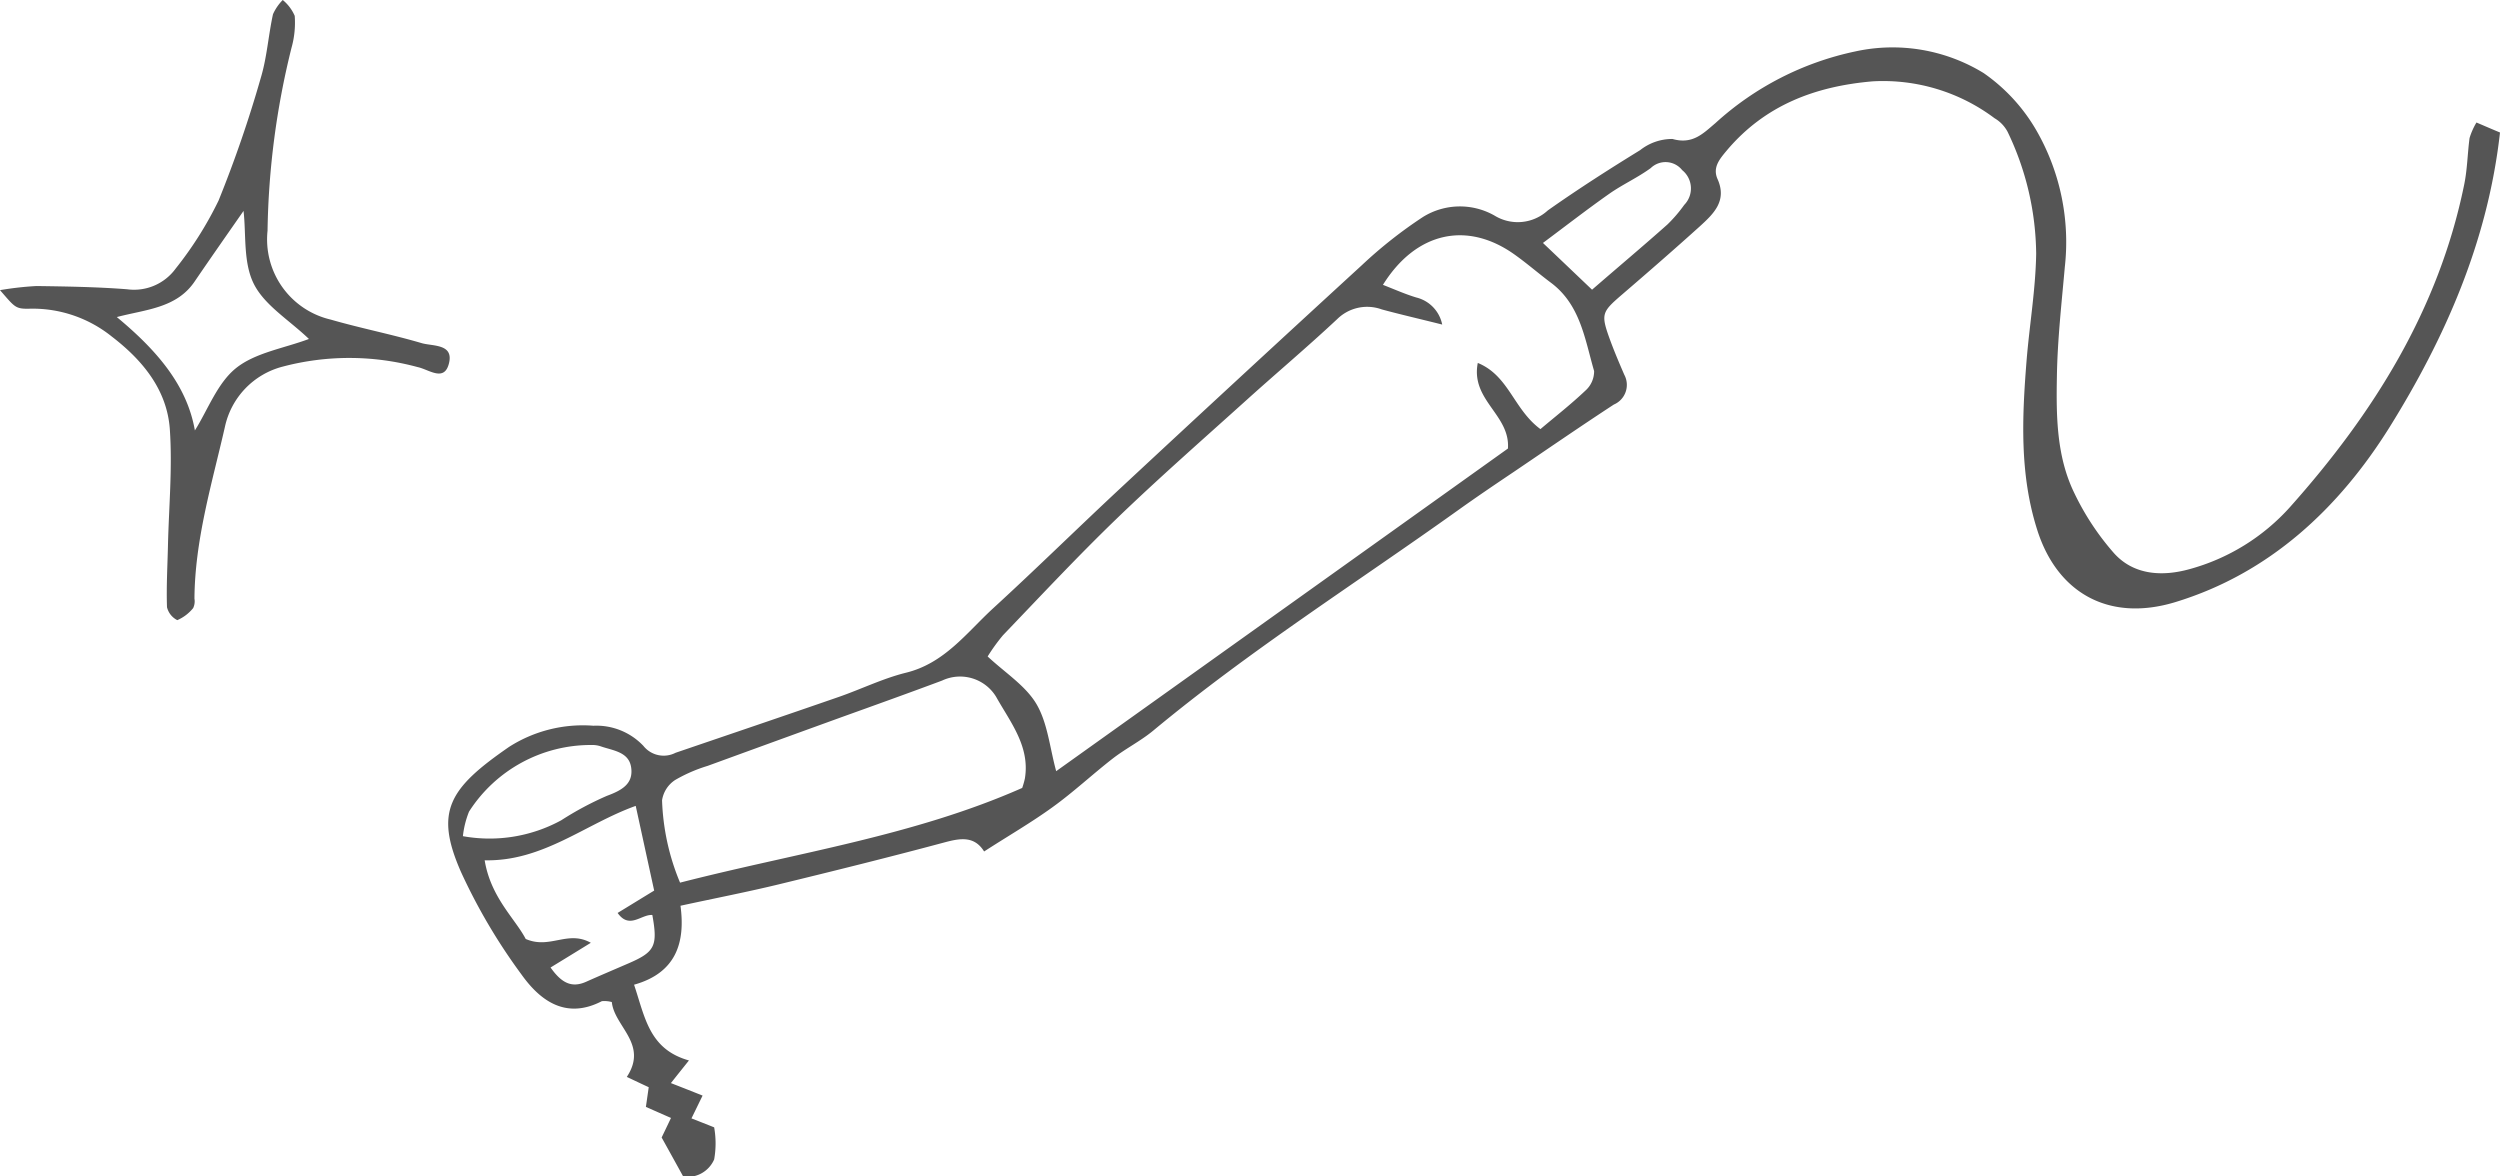 <svg id="deco__reason19.svg" xmlns="http://www.w3.org/2000/svg" width="170" height="80" viewBox="0 0 170 80">
  <defs>
    <style>
      .cls-1 {
        fill: #555;
        fill-rule: evenodd;
      }
    </style>
  </defs>
  <path id="シェイプ_2155" data-name="シェイプ 2155" class="cls-1" d="M1105.4,9176.33c0.7,0.3,1.21.52,1.6,0.68-0.83,7.42-3.74,13.98-7.51,20.04-3.43,5.49-8.14,9.94-14.59,11.9-4.5,1.36-8-.63-9.36-4.89-1.22-3.81-1.04-7.69-.73-11.58,0.2-2.41.61-4.81,0.65-7.22a19.494,19.494,0,0,0-1.94-8.29,2.333,2.333,0,0,0-.89-0.93,12.625,12.625,0,0,0-8.27-2.51c-3.9.33-7.32,1.61-9.92,4.68-0.49.59-1,1.16-.65,1.96,0.67,1.49-.27,2.37-1.2,3.22-1.74,1.57-3.51,3.11-5.29,4.64-1.37,1.18-1.45,1.32-.85,2.99,0.3,0.83.65,1.65,1,2.46a1.454,1.454,0,0,1-.71,2.03c-2.28,1.49-4.53,3.04-6.79,4.57-1.28.86-2.55,1.72-3.81,2.62-6.94,4.96-14.16,9.53-20.73,14.99-0.85.7-1.86,1.21-2.73,1.88-1.39,1.08-2.68,2.29-4.11,3.32-1.45,1.05-3.01,1.95-4.65,3.01-0.64-1.03-1.55-.92-2.61-0.64-3.763,1.01-7.544,1.95-11.331,2.87-2.144.52-4.31,0.94-6.706,1.46,0.341,2.52-.308,4.57-3.157,5.37,0.745,2.21,1.018,4.39,3.732,5.15-0.455.57-.785,0.98-1.226,1.54,0.768,0.3,1.405.55,2.154,0.85-0.255.52-.472,0.97-0.756,1.55,0.534,0.21,1.047.41,1.543,0.61a6.2,6.2,0,0,1,0,2.18,1.978,1.978,0,0,1-2.1,1.17c-0.469-.85-0.916-1.66-1.471-2.66,0.066-.14.247-0.51,0.635-1.33-0.485-.21-1-0.44-1.706-0.75,0.042-.29.109-0.76,0.192-1.34-0.481-.22-0.98-0.46-1.49-0.7,1.479-2.24-.857-3.43-1.019-5.09a1.875,1.875,0,0,0-.678-0.06c-2.437,1.26-4.182-.02-5.455-1.8a39.281,39.281,0,0,1-4.116-6.97c-1.821-4.13-.842-5.69,3.275-8.53a9.323,9.323,0,0,1,5.721-1.43,4.4,4.4,0,0,1,3.4,1.37,1.76,1.76,0,0,0,2.185.47c3.691-1.26,7.389-2.51,11.076-3.79,1.533-.53,3.009-1.26,4.574-1.65,2.643-.64,4.143-2.73,5.963-4.4,2.87-2.63,5.66-5.37,8.51-8.03q8.25-7.68,16.55-15.29a30.453,30.453,0,0,1,4.16-3.28,4.76,4.76,0,0,1,4.86-.09,3.016,3.016,0,0,0,3.62-.35c2.04-1.44,4.15-2.79,6.28-4.1a3.517,3.517,0,0,1,2.2-.76c1.37,0.39,2.08-.37,2.91-1.07a20.346,20.346,0,0,1,9.51-4.88,11.853,11.853,0,0,1,8.74,1.47,12.114,12.114,0,0,1,3.66,4.03,15.225,15.225,0,0,1,1.86,9.14c-0.22,2.48-.5,4.96-0.54,7.45-0.05,2.7-.03,5.47,1.2,7.97a17.82,17.82,0,0,0,2.66,4.03c1.35,1.53,3.31,1.62,5.13,1.12a14.209,14.209,0,0,0,6.88-4.25c5.66-6.35,10.09-13.41,11.82-21.88,0.22-1.05.23-2.13,0.37-3.19A4.677,4.677,0,0,1,1105.4,9176.33Zm-63.65,20.85c0.98-.83,2.07-1.68,3.07-2.63a1.76,1.76,0,0,0,.58-1.32c-0.63-2.16-.93-4.5-2.93-6-0.83-.62-1.61-1.3-2.45-1.9-3.24-2.33-6.73-1.57-8.98,2.04,0.77,0.3,1.51.63,2.27,0.86a2.374,2.374,0,0,1,1.76,1.84c-1.59-.4-2.86-0.69-4.11-1.03a2.9,2.9,0,0,0-3.02.65c-2.04,1.91-4.18,3.71-6.25,5.58-2.95,2.66-5.94,5.28-8.8,8.04-2.64,2.55-5.15,5.24-7.69,7.89a12.7,12.7,0,0,0-1.04,1.44c1.19,1.11,2.57,1.98,3.31,3.22,0.77,1.3.91,2.97,1.35,4.58q15.465-11.04,30.72-21.94c0.16-2.3-2.55-3.28-2.05-5.82C1039.61,9193.55,1039.92,9195.83,1041.75,9197.18Zm-58.506,30.84c7.95-2.04,15.891-3.18,23.266-6.44a5.791,5.791,0,0,0,.18-0.63c0.37-2.19-1-3.86-1.95-5.56a2.868,2.868,0,0,0-3.68-1.11c-2.274.85-4.56,1.67-6.842,2.49q-4.551,1.65-9.1,3.31a10.367,10.367,0,0,0-2.208.96,2.008,2.008,0,0,0-.89,1.38A15.825,15.825,0,0,0,983.244,9228.02Zm-8.806,5.77c0.744,1.05,1.431,1.41,2.42.97,0.94-.42,1.886-0.82,2.832-1.23,1.845-.79,2.051-1.19,1.669-3.31-0.75-.06-1.557,1-2.361-0.14,0.807-.49,1.548-0.95,2.486-1.52-0.4-1.83-.807-3.7-1.255-5.76-3.432,1.23-6.31,3.79-10.271,3.7,0.412,2.53,2.08,3.98,2.79,5.35,1.657,0.72,2.848-.62,4.428.26C976.185,9232.72,975.405,9233.2,974.438,9233.79Zm-5.961-8.93a10.18,10.18,0,0,0,6.686-1.08,21.7,21.7,0,0,1,3.1-1.66c1-.37,1.829-0.81,1.653-1.95-0.16-1.04-1.223-1.13-2.04-1.41a1.771,1.771,0,0,0-.645-0.1,9.833,9.833,0,0,0-8.337,4.53A6.3,6.3,0,0,0,968.477,9224.86Zm76.783-37.16c1.81-1.57,3.49-2.98,5.13-4.44a9.741,9.741,0,0,0,1.14-1.33,1.6,1.6,0,0,0-.14-2.36,1.447,1.447,0,0,0-2.14-.14c-0.89.65-1.91,1.11-2.81,1.74-1.48,1.04-2.91,2.15-4.52,3.35C1043.08,9185.62,1044.02,9186.52,1045.26,9187.7ZM937,9187.73a21.68,21.68,0,0,1,2.485-.28c2.053,0.03,4.109.06,6.155,0.22a3.5,3.5,0,0,0,3.3-1.4,24.711,24.711,0,0,0,2.922-4.63,82.835,82.835,0,0,0,2.87-8.34c0.423-1.4.516-2.89,0.83-4.33a3.261,3.261,0,0,1,.665-0.97,2.848,2.848,0,0,1,.814,1.08,6.307,6.307,0,0,1-.221,2.18,54.644,54.644,0,0,0-1.627,12.43,5.6,5.6,0,0,0,4.288,6.04c2.043,0.59,4.141,1,6.181,1.6,0.739,0.22,2.154.04,1.883,1.31-0.3,1.39-1.368.48-2.154,0.32a17.7,17.7,0,0,0-9.166-.03,5.4,5.4,0,0,0-3.931,4.1c-0.879,3.85-2.044,7.67-2.071,11.68a1.066,1.066,0,0,1-.088.64,2.841,2.841,0,0,1-1.079.82,1.339,1.339,0,0,1-.7-0.88c-0.049-1.39.033-2.79,0.065-4.18,0.061-2.64.308-5.29,0.128-7.91-0.186-2.7-1.865-4.72-3.954-6.32a8.588,8.588,0,0,0-5.516-1.89C938.04,9189.02,938.038,9188.92,937,9187.73Zm16.562-5.39c-1.086,1.56-2.222,3.18-3.332,4.81-1.231,1.81-3.319,1.89-5.287,2.41,2.688,2.23,4.771,4.61,5.309,7.71,0.887-1.41,1.529-3.22,2.8-4.24,1.314-1.05,3.243-1.34,4.956-1.98-1.358-1.3-3.02-2.29-3.75-3.75S953.746,9183.93,953.56,9182.34Z" transform="translate(-937 -9168)"/>
</svg>
